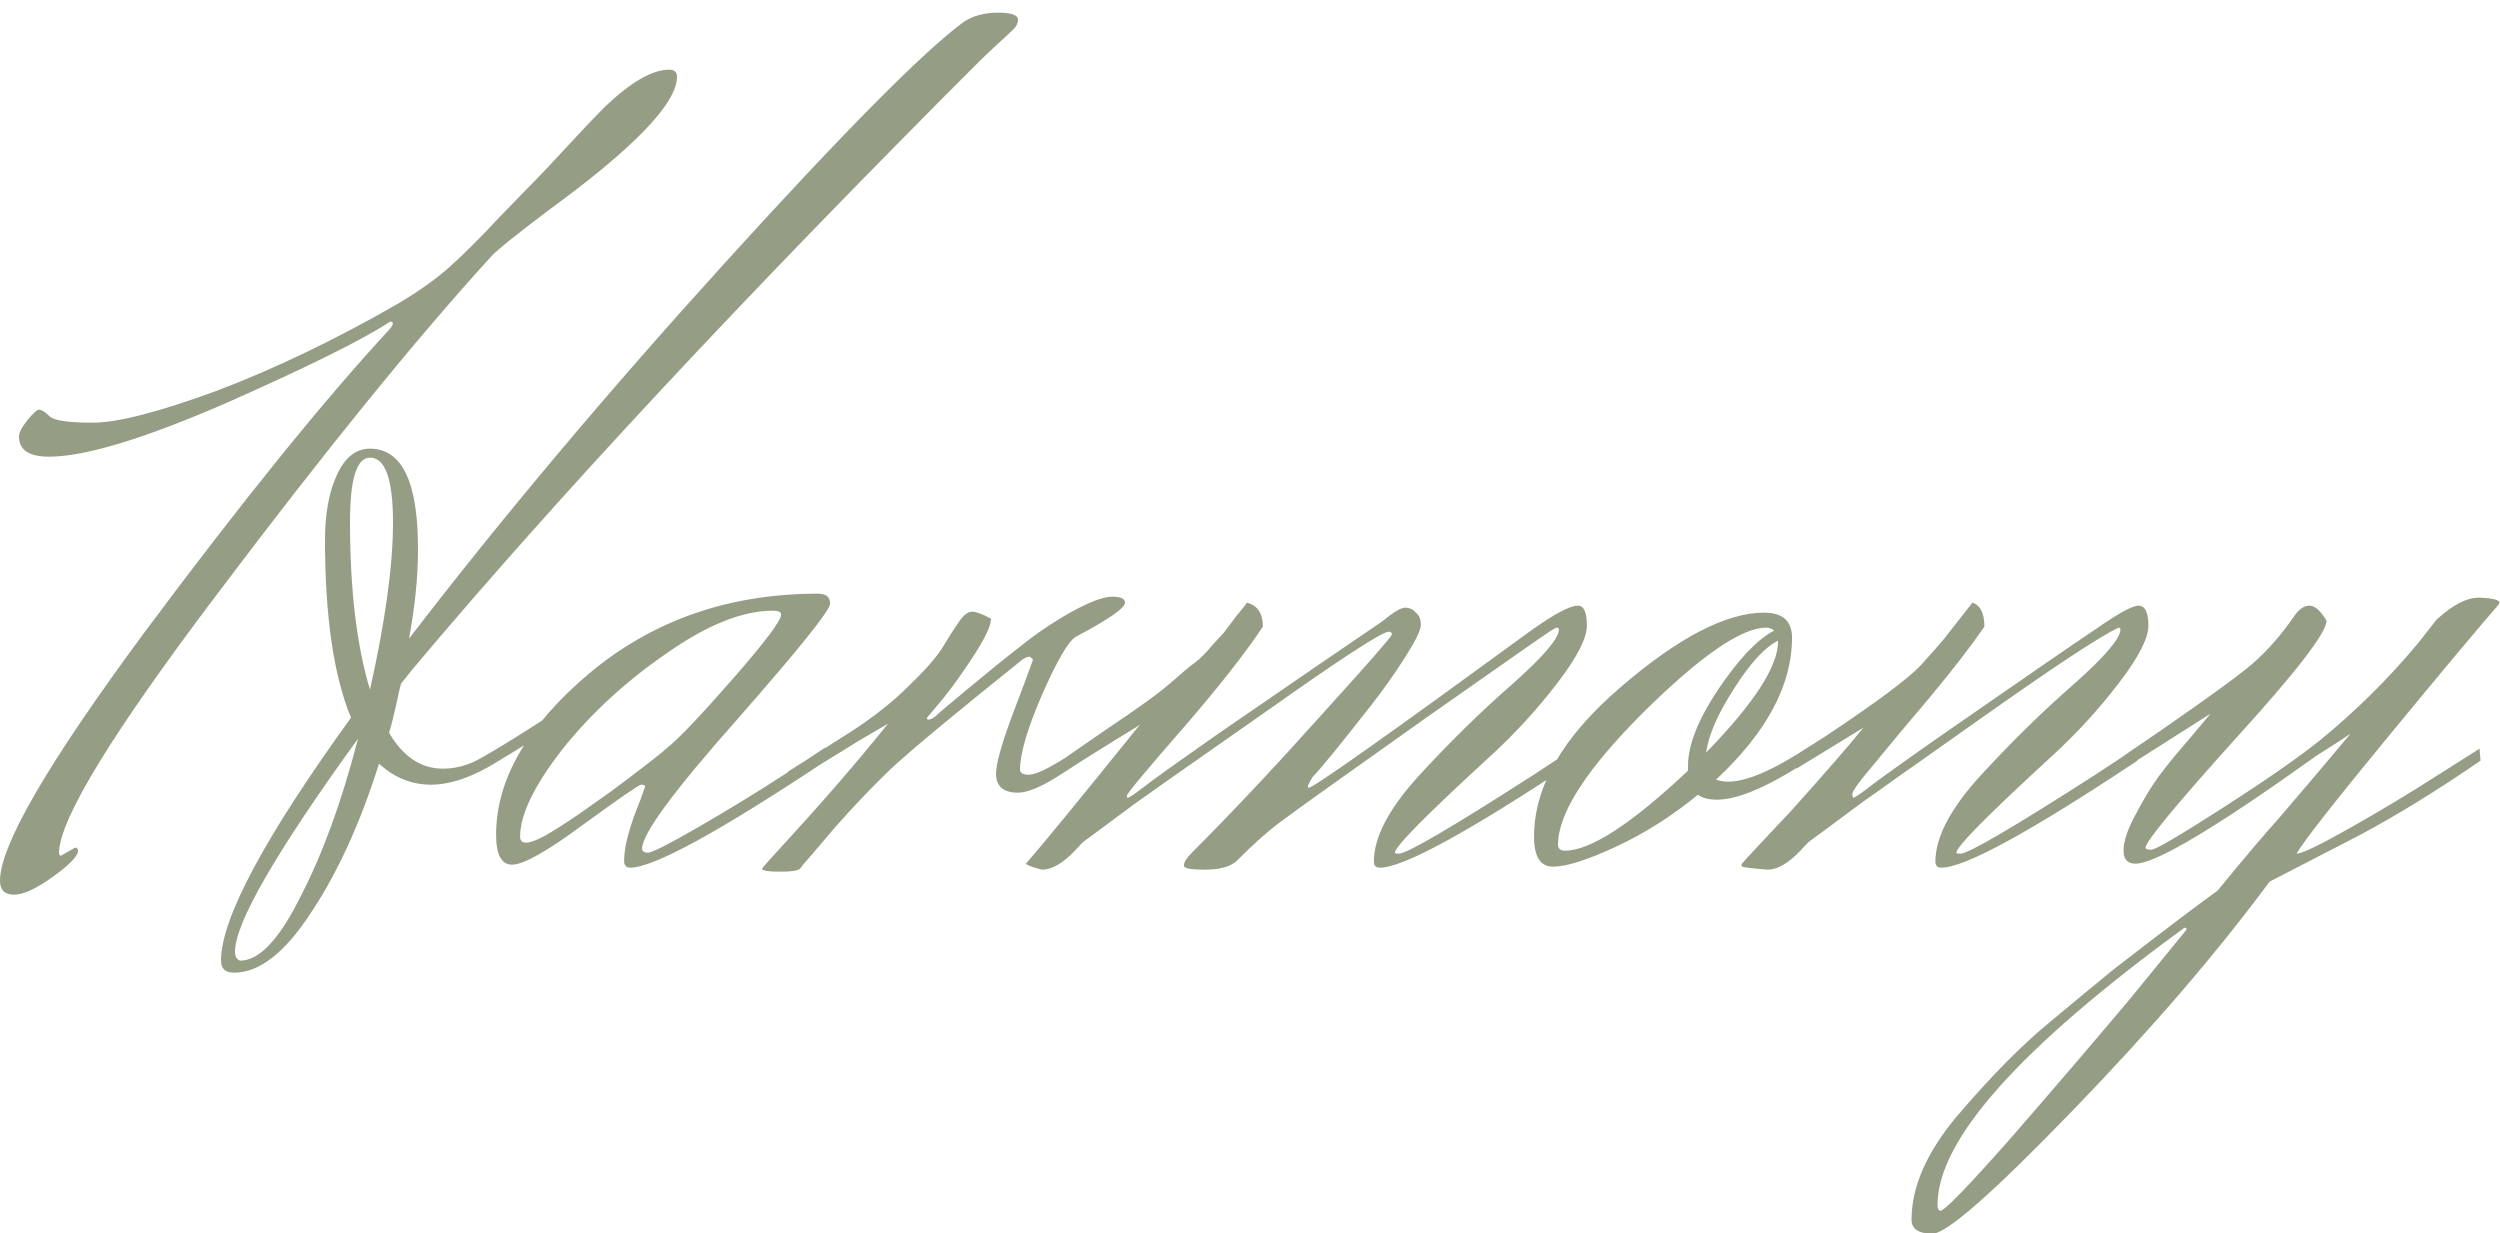 <?xml version="1.0" encoding="UTF-8"?> <svg xmlns="http://www.w3.org/2000/svg" width="75" height="37" viewBox="0 0 75 37" fill="none"><path d="M7.2 28.82C7.78 28.82 8.39 28.17 9.03 26.87C9.69 25.59 10.26 24.02 10.74 22.16C8.28 25.56 7.05 27.69 7.05 28.55C7.05 28.69 7.1 28.78 7.2 28.82ZM10.5 15.65C10.5 17.69 10.7 19.37 11.1 20.69C11.56 18.63 11.79 16.96 11.79 15.68C11.79 14.38 11.56 13.73 11.1 13.73C10.7 13.73 10.5 14.37 10.5 15.65ZM1.83 25.67L2.25 25.43C2.31 25.43 2.34 25.46 2.34 25.52C2.34 25.68 2.09 25.94 1.59 26.3C1.09 26.66 0.7 26.84 0.42 26.84C0.14 26.84 0 26.7 0 26.42C0 25.36 1.45 22.87 4.35 18.95C7.27 15.03 9.73 11.99 11.73 9.83L11.79 9.71C11.79 9.67 11.76 9.65 11.7 9.65C10.92 10.17 9.29 10.98 6.81 12.08C4.33 13.16 2.55 13.7 1.47 13.7C0.87 13.7 0.57 13.5 0.57 13.1C0.57 12.98 0.65 12.82 0.81 12.62C0.99 12.4 1.11 12.29 1.17 12.29C1.25 12.29 1.36 12.36 1.5 12.5C1.64 12.62 2.07 12.68 2.79 12.68C3.53 12.68 4.77 12.36 6.51 11.72C8.25 11.06 10.06 10.19 11.94 9.11C12.58 8.73 13.11 8.35 13.53 7.97C13.95 7.59 14.43 7.11 14.97 6.53C15.53 5.95 15.89 5.58 16.05 5.42C16.23 5.24 16.55 4.9 17.01 4.4C17.49 3.88 17.87 3.48 18.15 3.2C18.93 2.46 19.57 2.09 20.07 2.09C20.23 2.09 20.31 2.16 20.31 2.3C20.31 3.1 19.02 4.44 16.44 6.32C15.46 7.06 14.89 7.52 14.73 7.7C12.47 10.18 9.75 13.53 6.57 17.75C3.39 21.95 1.79 24.56 1.77 25.58C1.77 25.64 1.79 25.67 1.83 25.67ZM17.13 21.5L14.97 22.82C14.21 23.3 13.53 23.54 12.93 23.54C12.35 23.54 11.83 23.33 11.37 22.91C10.81 24.69 10.13 26.18 9.33 27.38C8.55 28.58 7.78 29.18 7.02 29.18C6.76 29.18 6.63 29.06 6.63 28.82C6.63 27.56 7.93 25.13 10.53 21.53C10.01 20.27 9.75 18.49 9.75 16.19C9.75 15.41 9.87 14.76 10.11 14.24C10.35 13.72 10.68 13.46 11.1 13.46C12.06 13.46 12.54 14.46 12.54 16.46C12.54 17.3 12.45 18.2 12.27 19.16C15.05 15.54 18.22 11.77 21.78 7.85C25.34 3.93 27.72 1.53 28.92 0.65C29.2 0.47 29.54 0.38 29.94 0.38C30.34 0.38 30.54 0.45 30.54 0.59C30.54 0.69 30.5 0.78 30.42 0.86C30.32 0.96 30.16 1.11 29.94 1.31C29.72 1.51 29.53 1.69 29.37 1.85C22.37 8.85 16.71 14.92 12.39 20.06L12.03 20.51C12.01 20.57 11.96 20.79 11.88 21.17C11.8 21.53 11.73 21.8 11.67 21.98C12.09 22.7 12.63 23.06 13.29 23.06C13.67 23.06 14.04 22.96 14.4 22.76C15 22.42 15.71 21.98 16.53 21.44C16.67 21.36 16.82 21.32 16.98 21.32C17.14 21.32 17.22 21.34 17.22 21.38C17.22 21.42 17.19 21.46 17.13 21.5ZM24.753 22.43L24.783 22.82C21.563 24.96 19.603 26.03 18.903 26.03C18.783 26.03 18.723 25.96 18.723 25.82C18.723 25.4 18.883 24.8 19.203 24.02L19.353 23.6C19.353 23.56 19.313 23.54 19.233 23.54C19.173 23.54 18.593 23.94 17.493 24.74C16.413 25.54 15.703 25.94 15.363 25.94C15.043 25.94 14.883 25.64 14.883 25.04C14.883 23.38 15.823 21.76 17.703 20.18C19.603 18.6 21.883 17.81 24.543 17.81C24.783 17.81 24.903 17.91 24.903 18.11C24.903 18.31 23.963 19.48 22.083 21.62C20.203 23.74 19.263 25.02 19.263 25.46C19.263 25.54 19.323 25.58 19.443 25.58C19.563 25.58 20.073 25.32 20.973 24.8C21.873 24.28 22.723 23.76 23.523 23.24L24.753 22.43ZM19.983 22.46C20.323 22.2 20.983 21.51 21.963 20.39C22.943 19.27 23.433 18.62 23.433 18.44C23.433 18.36 23.353 18.32 23.193 18.32C22.273 18.32 21.203 18.75 19.983 19.61C18.763 20.45 17.723 21.41 16.863 22.49C16.023 23.57 15.603 24.44 15.603 25.1C15.603 25.22 15.663 25.28 15.783 25.28C15.903 25.28 16.093 25.21 16.353 25.07C16.633 24.91 16.963 24.7 17.343 24.44C17.743 24.16 18.083 23.92 18.363 23.72C19.323 23 19.863 22.58 19.983 22.46ZM33.87 21.53L34.111 21.8C33.191 22.36 32.441 22.83 31.86 23.21C31.28 23.59 30.84 23.78 30.541 23.78C30.101 23.78 29.881 23.59 29.881 23.21C29.881 22.93 30.03 22.38 30.331 21.56C30.651 20.72 30.87 20.13 30.991 19.79L30.901 19.7C30.82 19.7 30.73 19.74 30.631 19.82C28.61 21.44 27.3 22.53 26.701 23.09C26.12 23.65 25.55 24.25 24.991 24.89C24.451 25.53 24.151 25.88 24.09 25.94C24.05 26 24.02 26.04 24 26.06C23.941 26.12 23.741 26.15 23.401 26.15C23.041 26.15 22.86 26.12 22.86 26.06C22.901 26 23.151 25.72 23.61 25.22C24.73 24 25.741 22.83 26.64 21.71L25.77 22.22C24.851 22.78 24.18 23.2 23.761 23.48L23.64 23.15L25.53 21.95C26.21 21.51 26.791 21.05 27.27 20.57C27.77 20.09 28.11 19.7 28.291 19.4C28.471 19.1 28.631 18.85 28.77 18.65C28.91 18.45 29.041 18.35 29.16 18.35C29.28 18.35 29.471 18.42 29.73 18.56C29.73 18.76 29.57 19.11 29.25 19.61C28.93 20.11 28.61 20.56 28.291 20.96L27.811 21.53C27.811 21.57 27.82 21.59 27.84 21.59C27.901 21.59 27.971 21.56 28.05 21.5C28.131 21.42 28.46 21.14 29.041 20.66C29.64 20.16 30.16 19.74 30.601 19.4C31.041 19.04 31.541 18.7 32.1 18.38C32.681 18.06 33.1 17.9 33.361 17.9C33.62 17.9 33.751 17.96 33.751 18.08C33.751 18.24 33.261 18.58 32.281 19.1C32.06 19.22 31.721 19.8 31.261 20.84C30.82 21.86 30.601 22.61 30.601 23.09C30.601 23.19 30.691 23.24 30.87 23.24C31.07 23.24 31.451 23.06 32.011 22.7L33.87 21.53ZM32.096 23.03L32.006 22.7L33.266 21.83C34.166 21.23 34.786 20.78 35.126 20.48C35.466 20.18 35.706 19.98 35.846 19.88C36.006 19.76 36.176 19.59 36.356 19.37C36.556 19.15 36.676 19.02 36.716 18.98C36.716 18.98 36.836 18.82 37.076 18.5C37.276 18.26 37.386 18.12 37.406 18.08C37.726 18.16 37.886 18.4 37.886 18.8C37.326 19.64 36.506 20.68 35.426 21.92C34.346 23.16 33.806 23.81 33.806 23.87C33.806 23.91 33.816 23.93 33.836 23.93C33.876 23.93 34.026 23.83 34.286 23.63C34.566 23.41 35.306 22.88 36.506 22.04C38.946 20.36 40.596 19.23 41.456 18.65C41.796 18.37 42.026 18.23 42.146 18.23C42.286 18.23 42.396 18.28 42.476 18.38C42.576 18.46 42.626 18.58 42.626 18.74C42.626 18.9 42.466 19.23 42.146 19.73C41.826 20.23 41.486 20.71 41.126 21.17C40.186 22.37 39.606 23.08 39.386 23.3C39.286 23.46 39.236 23.56 39.236 23.6C39.236 23.62 39.246 23.63 39.266 23.63C39.406 23.63 41.626 22.06 45.926 18.92C46.626 18.42 47.096 18.17 47.336 18.17C47.516 18.17 47.606 18.37 47.606 18.77C47.606 19.15 47.306 19.73 46.706 20.51C46.106 21.29 45.446 22.01 44.726 22.67C42.806 24.43 41.846 25.4 41.846 25.58C41.846 25.6 41.886 25.61 41.966 25.61C42.206 25.61 43.556 24.82 46.016 23.24L47.246 22.43L47.276 22.82C44.056 24.96 42.096 26.03 41.396 26.03C41.276 26.03 41.216 25.97 41.216 25.85C41.216 25.11 41.676 24.24 42.596 23.24C43.536 22.22 44.466 21.31 45.386 20.51C46.306 19.69 46.766 19.15 46.766 18.89C46.766 18.85 46.746 18.83 46.706 18.83C46.686 18.83 46.626 18.86 46.526 18.92C46.426 18.98 45.166 19.86 42.746 21.56C40.346 23.26 38.946 24.26 38.546 24.56C38.146 24.84 37.656 25.27 37.076 25.85C36.876 26.01 36.566 26.09 36.146 26.09C35.726 26.09 35.516 26.05 35.516 25.97C35.516 25.87 35.596 25.74 35.756 25.58C36.956 24.38 38.236 23.02 39.596 21.5C40.976 19.98 41.696 19.16 41.756 19.04C41.756 18.98 41.726 18.95 41.666 18.95C41.466 18.95 40.236 19.75 37.976 21.35C35.716 22.93 34.406 23.85 34.046 24.11C33.106 24.81 32.606 25.18 32.546 25.22C32.506 25.24 32.406 25.34 32.246 25.52C31.886 25.9 31.556 26.09 31.256 26.09C30.956 26.01 30.796 25.95 30.776 25.91C31.236 25.39 32.376 24 34.196 21.74L32.096 23.03ZM53.341 19.25V19.22C52.941 19.42 52.501 19.9 52.021 20.66C51.541 21.4 51.261 22.04 51.181 22.58C52.621 21.1 53.341 19.99 53.341 19.25ZM46.951 25.52C47.711 25.52 48.941 24.72 50.641 23.12V22.97C50.641 22.35 50.941 21.59 51.541 20.69C52.161 19.77 52.721 19.18 53.221 18.92C53.161 18.86 53.081 18.83 52.981 18.83C52.241 18.83 51.011 19.68 49.291 21.38C47.591 23.08 46.741 24.4 46.741 25.34C46.741 25.46 46.811 25.52 46.951 25.52ZM46.021 25.1C46.021 23.6 46.881 22.11 48.601 20.63C50.341 19.13 51.781 18.38 52.921 18.38C53.481 18.38 53.761 18.63 53.761 19.13C53.761 20.55 53.001 21.97 51.481 23.39C51.601 23.43 51.721 23.45 51.841 23.45C52.401 23.45 53.211 23.1 54.271 22.4L54.421 22.7C53.141 23.56 52.171 23.99 51.511 23.99C51.251 23.99 51.061 23.94 50.941 23.84C50.161 24.48 49.341 25 48.481 25.4C47.621 25.8 46.991 26 46.591 26C46.211 26 46.021 25.7 46.021 25.1ZM53.892 23.06L53.802 22.7L54.792 22.07C56.292 21.07 57.232 20.37 57.612 19.97C57.992 19.55 58.222 19.29 58.302 19.19C58.822 18.53 59.112 18.16 59.172 18.08C59.412 18.16 59.532 18.4 59.532 18.8C59.132 19.38 58.592 20.08 57.912 20.9C57.232 21.7 56.672 22.37 56.232 22.91C55.792 23.43 55.572 23.73 55.572 23.81C55.572 23.89 55.582 23.93 55.602 23.93C55.642 23.93 55.792 23.83 56.052 23.63C56.332 23.41 57.072 22.88 58.272 22.04C60.692 20.36 62.232 19.3 62.892 18.86C63.552 18.4 63.972 18.17 64.152 18.17C64.352 18.17 64.452 18.37 64.452 18.77C64.452 19.15 64.152 19.73 63.552 20.51C62.952 21.29 62.292 22.01 61.572 22.67C59.652 24.43 58.692 25.4 58.692 25.58C58.692 25.6 58.732 25.61 58.812 25.61C59.052 25.61 60.402 24.82 62.862 23.24L64.092 22.43L64.122 22.82C60.902 24.96 58.942 26.03 58.242 26.03C58.122 26.03 58.062 25.97 58.062 25.85C58.062 25.11 58.522 24.24 59.442 23.24C60.382 22.22 61.312 21.31 62.232 20.51C63.152 19.69 63.612 19.15 63.612 18.89C63.612 18.85 63.592 18.83 63.552 18.83C62.972 19.11 61.622 20 59.502 21.5C57.402 22.98 56.172 23.85 55.812 24.11C54.872 24.81 54.372 25.18 54.312 25.22C54.272 25.24 54.172 25.34 54.012 25.52C53.652 25.9 53.322 26.09 53.022 26.09C52.542 26.05 52.292 26.02 52.272 26C52.252 25.98 52.242 25.96 52.242 25.94C52.242 25.92 52.412 25.73 52.752 25.37C53.072 25.03 53.392 24.69 53.712 24.35C54.772 23.17 55.502 22.33 55.902 21.83L53.892 23.06ZM68.836 18.47C68.976 18.27 69.126 18.17 69.286 18.17C69.446 18.17 69.616 18.32 69.796 18.62C69.796 18.98 68.886 20.16 67.066 22.16C65.266 24.16 64.366 25.25 64.366 25.43C64.366 25.47 64.426 25.49 64.546 25.49C64.666 25.49 65.366 25.08 66.646 24.26C67.926 23.44 68.906 22.76 69.586 22.22C70.666 21.34 71.656 20.36 72.556 19.28L73.096 18.59C73.576 18.15 73.996 17.93 74.356 17.93C74.376 17.93 74.396 17.93 74.416 17.93C74.796 17.95 74.986 18 74.986 18.08L74.956 18.14C74.296 18.9 73.176 20.24 71.596 22.16C70.016 24.08 69.116 25.23 68.896 25.61C69.056 25.61 69.596 25.35 70.516 24.83C71.436 24.31 72.316 23.78 73.156 23.24L74.386 22.46L74.416 22.82C73.136 23.7 71.936 24.44 70.816 25.04L68.086 26.45C66.506 28.59 64.536 30.88 62.176 33.32C59.796 35.78 58.396 37.01 57.976 37.01C57.556 37.01 57.346 36.87 57.346 36.59C57.346 35.61 57.796 34.58 58.696 33.5C59.736 32.28 60.686 31.32 61.546 30.62C62.386 29.92 63.016 29.4 63.436 29.06C64.936 27.9 65.966 27.12 66.526 26.72C67.346 25.72 67.956 25 68.356 24.56C69.196 23.58 69.916 22.73 70.516 22.01L70.156 22.25C69.876 22.43 69.656 22.57 69.496 22.67C66.476 24.83 64.666 25.91 64.066 25.91C63.826 25.91 63.706 25.78 63.706 25.52C63.706 25.24 63.826 24.88 64.066 24.44C64.306 23.98 64.536 23.6 64.756 23.3C64.976 23 65.286 22.62 65.686 22.16C66.086 21.68 66.296 21.43 66.316 21.41L63.766 23.03L63.676 22.7L64.816 21.92C66.236 20.94 67.156 20.27 67.576 19.91C68.016 19.53 68.436 19.05 68.836 18.47ZM58.216 36.32C58.336 36.32 59.016 35.62 60.256 34.22C61.476 32.82 62.676 31.42 63.856 30.02L65.596 27.89C65.596 27.85 65.576 27.83 65.536 27.83C60.596 31.43 58.126 34.2 58.126 36.14C58.126 36.26 58.156 36.32 58.216 36.32Z" fill="#959D85"></path></svg> 